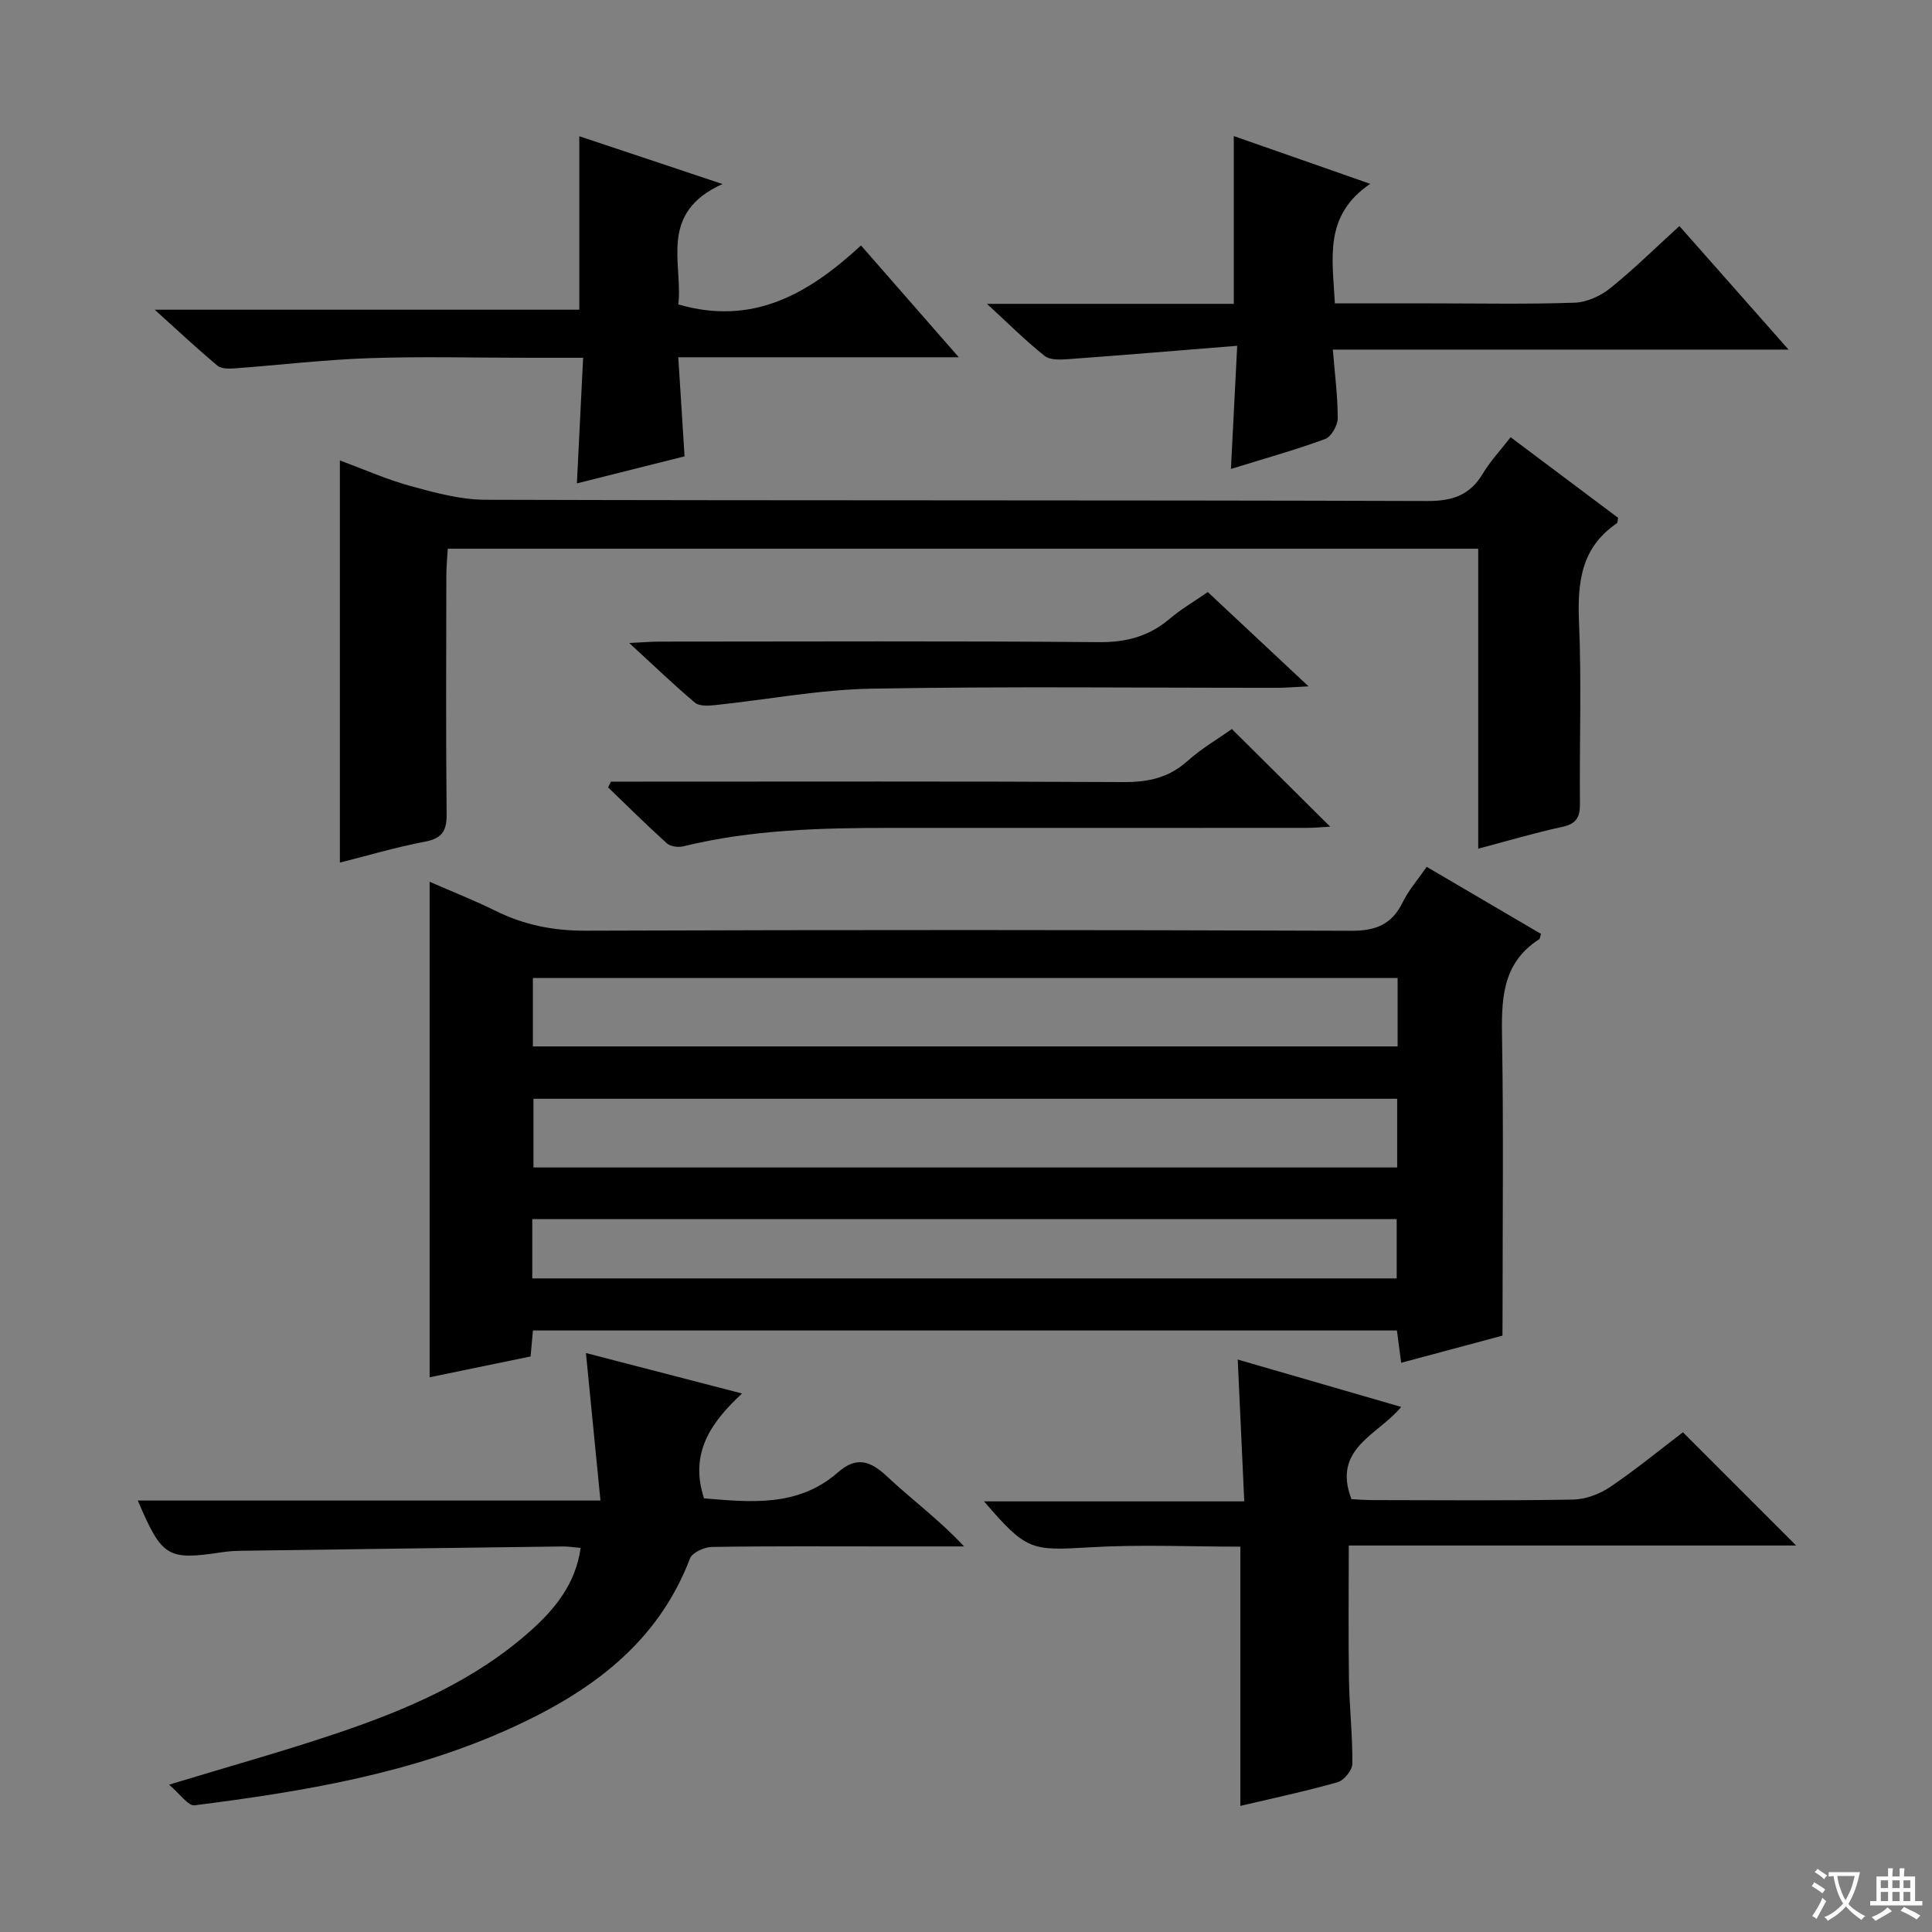 <svg enable-background="new 0 0 400 400" viewBox="0 0 400 400" xmlns="http://www.w3.org/2000/svg"><rect x="0" y="0" width="400" height="400" fill="#808080" stroke="none"/><path d="m377.9 391.2c-.2.3-.4.5-.6.8-.7-.6-1.4-1-2.2-1.5.2-.3.4-.5.5-.8.6.4 1.4.8 2.3 1.5zm-1.8 6.1c-.2-.2-.5-.4-.9-.6.4-.6.8-1.2 1.2-1.9s.7-1.3.9-1.9c.3.3.5.5.8.7-.7 1.3-1.4 2.6-2 3.7zm2.2-9c-.3.3-.5.5-.6.8-.6-.6-1.3-1.1-2-1.5.3-.3.5-.5.6-.7.6.5 1.3.9 2 1.4zm.3.2v-.9h2 4.5c-.3 1.3-.6 2.5-1 3.6s-.9 2.1-1.4 3c.4.5 1 1 1.6 1.4s1.2.8 1.9 1.1c-.3.2-.5.4-.8.8-.4-.3-1-.7-1.6-1.2s-1.2-1.1-1.6-1.6c-.5.6-1.1 1.1-1.7 1.6s-1.4.9-2.1 1.4c-.1-.3-.3-.5-.7-.8.6-.2 1.2-.5 1.9-1s1.4-1.1 2-1.8c-.5-.8-.9-1.6-1.2-2.5s-.6-2-.8-3.2c-.4.1-.7.1-1 .1zm2.5 2.7c.3 1 .7 1.7 1 2.2.3-.5.6-1.1 1-2s.6-1.9.9-3h-3.2-.4c.1.9.3 1.8.7 2.8z" fill="#fafbfa"/><path d="m396.5 388.5v1.5 3.6h1.5v.9c-.4 0-1 0-1.7 0h-7.9c-.5 0-.9 0-1.2 0v-.9h1.3v-3.5c0-.7 0-1.2 0-1.6h2.4c0-.8 0-1.4 0-1.7h1c0 .3-.1.8-.1 1.7h1.5c0-.8 0-1.4 0-1.7h1c0 .3-.1.9-.1 1.7zm-8.2 9.2c-.2-.3-.5-.5-.8-.8.8-.3 1.4-.6 1.9-.9s1-.7 1.4-1.1c.3.3.6.5.9.8-1.6 1-2.8 1.6-3.4 2zm2.6-6.8v-1.6h-1.5v1.6zm0 2.7v-1.9h-1.5v1.9zm2.4-2.7v-1.6h-1.5v1.6zm0 2.7v-1.9h-1.5v1.9zm.2 2 .7-.8c.4.2.9.5 1.6.8s1.3.7 1.8 1c-.3.3-.5.5-.8.8-.4-.3-1.5-1-3.3-1.8zm2-4.7v-1.6h-1.4v1.6zm0 2.7v-1.9h-1.4v1.9z" fill="#fafbfa"/><g fill="#010000"><path d="m311.07 276.53c-7.09 1.9-13.77 3.69-20.97 5.62-.3-2.24-.56-4.27-.88-6.69-59.53 0-119.02 0-178.88 0-.15 1.59-.29 3.19-.49 5.38-6.71 1.38-13.6 2.8-20.9 4.31 0-34.12 0-67.85 0-102.59 4.8 2.1 9.33 3.88 13.67 6.03 5.93 2.94 12.01 4.13 18.71 4.1 52.79-.19 105.59-.18 158.39.02 5.14.02 8.45-1.31 10.7-5.92 1.22-2.49 3.12-4.66 4.96-7.32 8.05 4.72 15.87 9.31 23.66 13.88-.17.52-.17.98-.38 1.12-7.92 5.08-7.8 12.86-7.67 21.04.31 18.48.1 36.97.1 55.46-.02 1.8-.02 3.6-.02 5.56zm-21.71-74.05c-59.95 0-119.37 0-179.03 0v14.17h179.03c0-4.8 0-9.25 0-14.17zm-.09 25.01c-59.98 0-119.48 0-178.82 0v14.22h178.82c0-4.81 0-9.39 0-14.22zm-179.07 37.19h178.97c0-4.36 0-8.4 0-12.27-59.92 0-119.41 0-178.97 0z"/><path d="m312.76 90.52c7.75 5.81 15.04 11.29 22.27 16.7-.14.55-.12 1.02-.32 1.15-7.4 5.04-8.14 12.3-7.79 20.53.54 12.48.07 24.99.19 37.49.03 2.79-.72 4.17-3.63 4.8-5.66 1.22-11.22 2.88-17.43 4.52 0-20.89 0-41.28 0-62.1-71.25 0-141.97 0-213.35 0-.09 1.7-.28 3.61-.29 5.52-.02 16.5-.11 33 .06 49.5.03 3.49-1.03 4.98-4.54 5.64-5.84 1.1-11.57 2.81-17.56 4.32 0-27.8 0-55.17 0-83.26 4.87 1.8 9.65 3.93 14.64 5.3 5.05 1.38 10.31 2.83 15.49 2.84 64.99.19 129.99.05 194.99.26 5.24.02 8.85-1.2 11.54-5.71 1.52-2.55 3.61-4.76 5.73-7.5z"/><path d="m124.32 310.67c-1.06-10.75-2.01-20.42-3.01-30.54 10.48 2.72 20.95 5.43 32.32 8.38-6.45 5.97-10.93 12.36-7.87 21.71 9.48.76 19.39 1.93 27.76-5.41 3.76-3.3 6.63-2.41 10.11.85 5.13 4.82 10.86 9.01 15.97 14.51-5.25 0-10.5 0-15.75 0-12.16 0-24.33-.09-36.49.11-1.56.03-4.04 1.16-4.51 2.39-6.74 17.69-20.75 27.69-37.03 35.1-20.79 9.47-43.09 13.15-65.53 16-1.32.17-2.97-2.32-5.3-4.27 12.85-3.91 24.01-7 34.96-10.71 14.39-4.87 28.31-10.83 39.85-21.11 5.11-4.55 9.37-9.76 10.42-17.2-1.53-.13-2.66-.32-3.78-.3-22.14.28-44.27.58-66.41.89-1.33.02-2.67.09-3.98.29-11.38 1.73-12.5 1.08-17.52-10.69z"/><path d="m256.8 373.89c0-17.98 0-35.53 0-53.67-10.22 0-20.68-.48-31.08.13-12.26.72-13.17.75-21.99-9.51h53.88c-.46-10-.89-19.32-1.35-29.36 11.38 3.3 22.41 6.5 33.84 9.81-4.79 5.83-14.34 8.55-10.3 19.09 1.18.06 2.8.2 4.41.2 13.83.02 27.65.14 41.48-.11 2.59-.05 5.48-1.13 7.65-2.59 5.34-3.61 10.33-7.72 15.09-11.34l23.44 23.44c-30.67 0-61.35 0-92.62 0 0 9.61-.11 18.69.04 27.76.09 5.81.76 11.62.7 17.43-.01 1.33-1.73 3.45-3.06 3.82-6.69 1.9-13.51 3.34-20.13 4.9z"/><path d="m178.26 50.82c6.93 7.93 13.24 15.14 20.25 23.15-19.78 0-38.62 0-58.08 0 .45 7.12.87 13.65 1.3 20.51-7.39 1.86-14.72 3.7-22.29 5.6.43-8.63.84-16.99 1.29-26.01-4.41 0-8.18 0-11.95 0-10.82 0-21.66-.29-32.47.09-9.27.32-18.51 1.43-27.78 2.11-1.18.09-2.74.09-3.53-.57-4.14-3.48-8.1-7.18-12.97-11.58h87.91c0-12.13 0-23.84 0-35.91 9.15 3.05 18.6 6.2 29.65 9.89-13.41 6.02-8.13 16.55-9.16 24.93 15.54 4.5 27.03-2.25 37.83-12.21z"/><path d="m370.3 72.38c-32.13 0-62.87 0-94.35 0 .41 5.14 1.02 9.69 1.01 14.24-.01 1.47-1.34 3.8-2.6 4.27-6.21 2.28-12.6 4.06-19.51 6.2.42-8.33.82-16.2 1.3-25.5-12.16.98-23.52 1.93-34.88 2.76-1.66.12-3.84.25-4.97-.65-3.87-3.06-7.38-6.58-11.96-10.79h51.1c0-11.92 0-23.17 0-34.74 8.87 3.11 17.87 6.26 28.25 9.89-9.74 6.62-7.77 15.56-7.32 24.75h20.15c9.83 0 19.67.2 29.49-.14 2.51-.09 5.37-1.39 7.37-3 4.91-3.95 9.42-8.4 14.32-12.87 7.24 8.21 14.38 16.29 22.6 25.58z"/><path d="m126.49 161.83h5.23c33.64 0 67.28-.09 100.91.09 5.08.03 9.33-.88 13.2-4.34 2.94-2.63 6.42-4.66 9.22-6.64 6.88 6.83 13.53 13.44 20.35 20.21-1.47.08-3.2.25-4.93.25-28.64.02-57.28.02-85.93.01-14.47-.01-28.9.34-43.06 3.81-1.06.26-2.69.04-3.44-.64-4.15-3.74-8.11-7.68-12.14-11.56.21-.4.4-.8.59-1.19z"/><path d="m250.06 122.58c6.79 6.35 13.38 12.52 20.86 19.52-2.96.14-4.7.3-6.43.3-27.99.02-55.99-.32-83.97.18-10.87.19-21.71 2.28-32.58 3.42-1.36.14-3.2.22-4.09-.54-4.39-3.71-8.54-7.71-13.58-12.34 2.81-.13 4.56-.28 6.3-.28 30.32-.01 60.65-.15 90.97.11 5.68.05 10.34-1.21 14.61-4.82 2.37-2.02 5.11-3.61 7.91-5.55z"/></g></svg>
